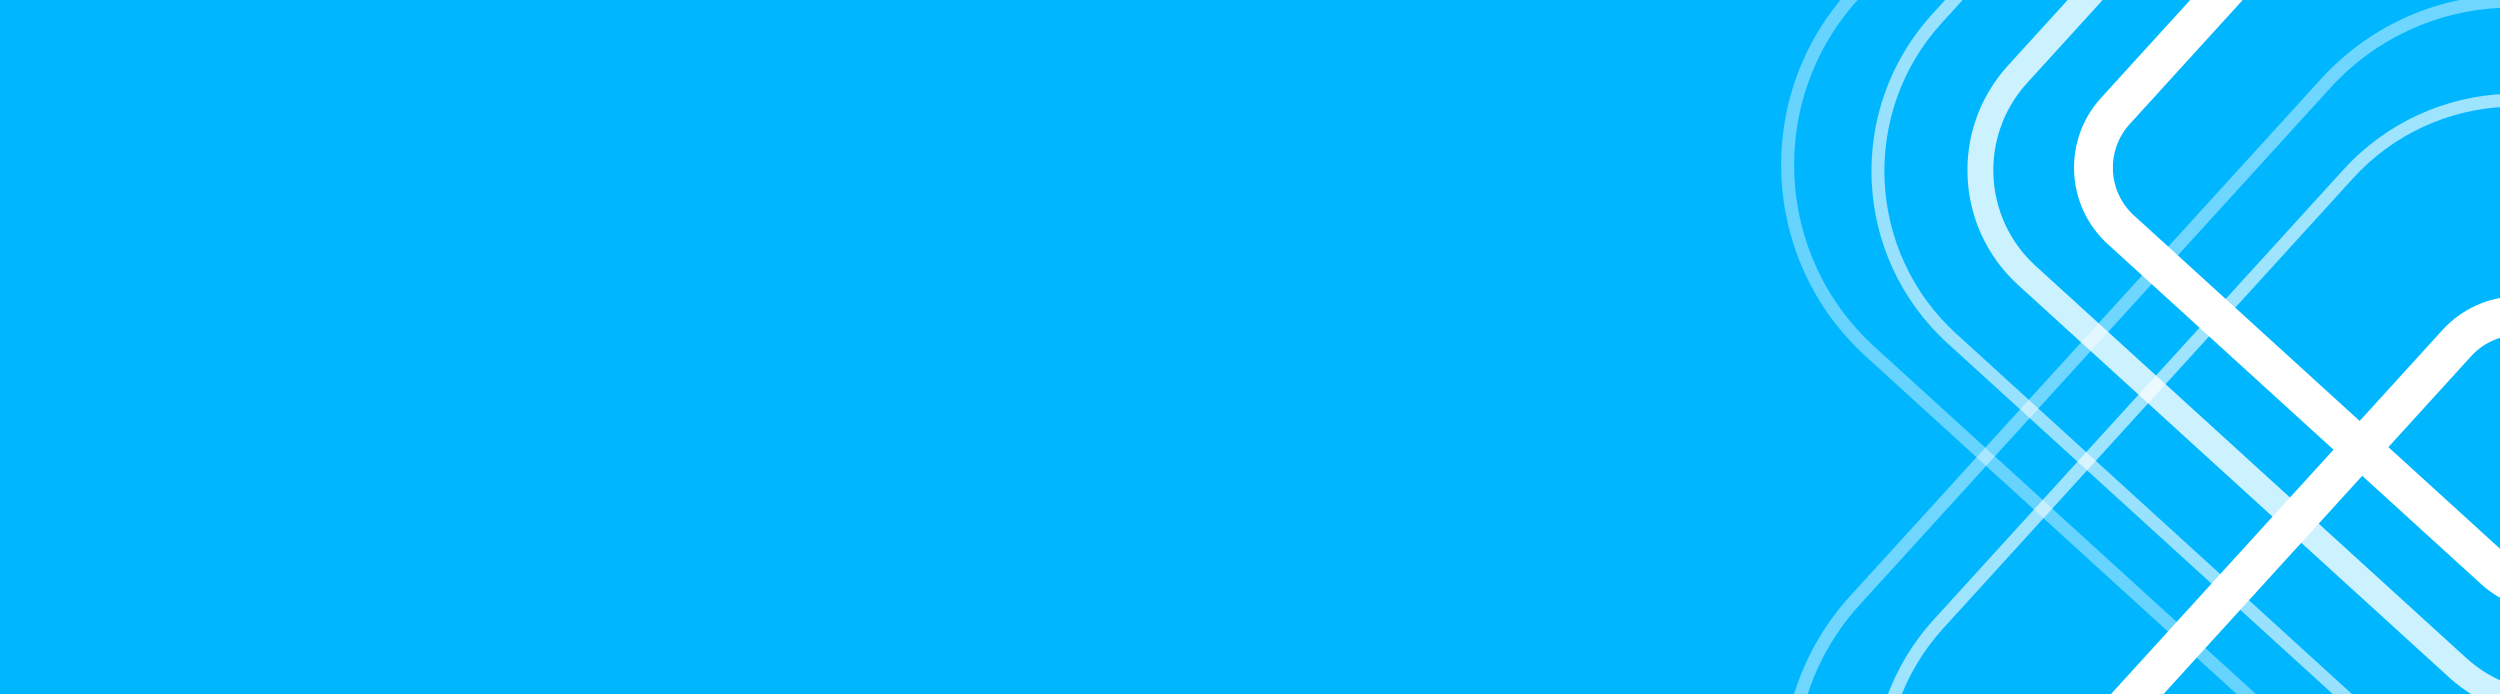<?xml version="1.0" encoding="UTF-8" standalone="no"?>
<!-- Created with Keyshape -->
<svg xmlns="http://www.w3.org/2000/svg" xmlns:xlink="http://www.w3.org/1999/xlink" viewBox="0 0 2880 800" text-rendering="geometricPrecision" shape-rendering="geometricPrecision" style="white-space: pre;">
    <style>
@keyframes a0_t { 0% { transform: translate(2918.942px,163.852px) rotate(0deg) translate(-990.625px,-990.615px); } 100% { transform: translate(2918.942px,163.852px) rotate(360deg) translate(-990.625px,-990.615px); } }
@keyframes a1_t { 0% { transform: translate(2920.704px,861.295px) rotate(0deg) translate(-990.626px,-990.616px); } 100% { transform: translate(2920.704px,861.295px) rotate(360deg) translate(-990.626px,-990.616px); } }
    </style>
    <rect width="2970" height="880.24" fill="#00b7ff" stroke="none" transform="translate(1449,396.675) translate(-1485,-440.12)"/>
    <defs>
        <symbol id="Symbol-2" preserveAspectRatio="none" width="769.883" height="769.883" viewBox="0 0 769.883 769.883" overflow="visible">
            <g id="STYLES" stroke="none" stroke-width="1" fill="none" fill-rule="evenodd" transform="translate(384.942,384.942) scale(8.749,8.749) translate(-44,-44)">
                <g id="Icons" fill="#A9A9A9" transform="translate(-160,-449)">
                    <g id="Touch_Symbol_grey" transform="translate(160,449)">
                        <g id="Touch_Symbol">
                            <path id="Rectangle-16" d="M26.213,21.532C23.628,21.532,21.532,23.628,21.532,26.213L21.532,62.723C21.532,65.309,23.628,67.404,26.213,67.404L62.723,67.404C65.309,67.404,67.404,65.309,67.404,62.723L67.404,26.213C67.404,23.628,65.309,21.532,62.723,21.532L26.213,21.532ZM26.213,18.723L62.723,18.723C66.86,18.723,70.213,22.076,70.213,26.213L70.213,62.723C70.213,66.86,66.86,70.213,62.723,70.213L26.213,70.213C22.076,70.213,18.723,66.86,18.723,62.723L18.723,26.213C18.723,22.076,22.076,18.723,26.213,18.723Z" fill-rule="nonzero"/>
                            <path id="Rectangle-16-Copy" d="M23.404,14.043C18.234,14.043,14.043,18.234,14.043,23.404L14.043,65.532C14.043,70.702,18.234,74.894,23.404,74.894L65.532,74.894C70.702,74.894,74.894,70.702,74.894,65.532L74.894,23.404C74.894,18.234,70.702,14.043,65.532,14.043L23.404,14.043ZM23.404,12.17L65.532,12.17C71.736,12.17,76.766,17.2,76.766,23.404L76.766,65.532C76.766,71.736,71.736,76.766,65.532,76.766L23.404,76.766C17.2,76.766,12.17,71.736,12.17,65.532L12.17,23.404C12.17,17.2,17.2,12.17,23.404,12.17Z" fill-rule="nonzero" opacity="0.8"/>
                            <path id="Rectangle-16-Copy-2" d="M22.468,6.553C13.678,6.553,6.553,13.678,6.553,22.468L6.553,66.468C6.553,75.258,13.678,82.383,22.468,82.383L66.468,82.383C75.258,82.383,82.383,75.258,82.383,66.468L82.383,22.468C82.383,13.678,75.258,6.553,66.468,6.553L22.468,6.553ZM22.468,5.617L66.468,5.617C75.775,5.617,83.319,13.162,83.319,22.468L83.319,66.468C83.319,75.775,75.775,83.319,66.468,83.319L22.468,83.319C13.162,83.319,5.617,75.775,5.617,66.468L5.617,22.468C5.617,13.162,13.162,5.617,22.468,5.617Z" fill-rule="nonzero" opacity="0.6"/>
                            <path id="Rectangle-16-Copy-3" d="M18.723,0.936C8.9,0.936,0.936,8.9,0.936,18.723L0.936,69.277C0.936,79.1,8.9,87.064,18.723,87.064L69.277,87.064C79.1,87.064,87.064,79.1,87.064,69.277L87.064,18.723C87.064,8.9,79.1,0.936,69.277,0.936L18.723,0.936ZM18.723,0L69.277,0C79.617,0,88,8.383,88,18.723L88,69.277C88,79.617,79.617,88,69.277,88L18.723,88C8.383,88,0,79.617,0,69.277L0,18.723C0,8.383,8.383,0,18.723,0Z" fill-rule="nonzero" opacity="0.4"/>
                        </g>
                    </g>
                </g>
            </g>
        </symbol>
        <symbol id="Symbol-1" preserveAspectRatio="none" width="769.883" height="769.883" viewBox="0 0 769.883 769.883" overflow="visible">
            <use width="769.883" height="769.883" xlink:href="#Symbol-2" transform="translate(384.942,384.942) translate(-384.942,-384.942)"/>
        </symbol>
    </defs>
    <g transform="translate(2918.94,163.852) translate(-990.625,-990.615)" style="animation: a0_t 120s linear infinite both;">
        <path id="Rectangle-16_1_" class="st0" d="M1084.5,890.9C977.5,890.9,890.8,977.6,890.8,1084.6L890.8,2595.2C890.8,2702.2,977.5,2788.9,1084.5,2788.9L2595.1,2788.9C2702.1,2788.9,2788.8,2702.2,2788.8,2595.2L2788.8,1084.5C2788.8,977.5,2702.1,890.8,2595.1,890.8L1084.5,890.8ZM1084.5,774.7L2595.1,774.7C2766.2,774.7,2905,913.4,2905,1084.6L2905,2595.2C2905,2766.3,2766.3,2905.1,2595.1,2905.1L1084.5,2905.1C913.4,2905.1,774.6,2766.4,774.6,2595.2L774.6,1084.5C774.7,913.4,913.4,774.7,1084.5,774.7Z" fill="#ffffff" transform="translate(944.218,0) rotate(42.318) scale(0.385,0.385)"/>
        <path id="Rectangle-16-Copy_1_" class="st1" d="M968.3,581C754.4,581,581,754.4,581,968.3L581,2711.3C581,2925.2,754.4,3098.6,968.3,3098.6L2711.3,3098.6C2925.2,3098.6,3098.6,2925.2,3098.6,2711.3L3098.6,968.3C3098.6,754.4,2925.2,581,2711.3,581L968.3,581ZM968.3,503.5L2711.3,503.5C2968,503.5,3176.1,711.6,3176.1,968.3L3176.1,2711.3C3176.1,2968,2968,3176.1,2711.3,3176.1L968.3,3176.1C711.6,3176.1,503.5,2968,503.5,2711.3L503.5,968.3C503.5,711.6,711.6,503.5,968.3,503.5Z" fill="#ffffff" opacity="0.8" transform="translate(944.218,0) rotate(42.318) scale(0.385,0.385)"/>
        <path id="Rectangle-16-Copy-2_1_" class="st2" d="M929.6,271.1C565.9,271.1,271.1,565.9,271.1,929.6L271.1,2750.1C271.1,3113.8,565.9,3408.6,929.6,3408.6L2750.1,3408.6C3113.8,3408.6,3408.6,3113.8,3408.6,2750.1L3408.6,929.6C3408.6,565.9,3113.8,271.1,2750.1,271.1L929.6,271.1ZM929.6,232.4L2750.1,232.4C3135.2,232.4,3447.3,544.5,3447.3,929.6L3447.3,2750.1C3447.3,3135.2,3135.2,3447.3,2750.1,3447.3L929.6,3447.3C544.5,3447.3,232.4,3135.2,232.4,2750.1L232.4,929.6C232.4,544.5,544.5,232.4,929.6,232.4Z" fill="#ffffff" opacity="0.6" transform="translate(944.218,0) rotate(42.318) scale(0.385,0.385)"/>
        <path id="Rectangle-16-Copy-3_1_" class="st3" d="M774.7,38.7C368.3,38.7,38.8,368.2,38.8,774.6L38.8,2866.2C38.8,3272.6,368.3,3602.1,774.7,3602.1L2866.3,3602.1C3272.7,3602.1,3602.2,3272.6,3602.2,2866.2L3602.2,774.7C3602.2,368.3,3272.7,38.8,2866.3,38.8L774.7,38.8ZM774.7,0L2866.3,0C3294.1,0,3641,346.8,3641,774.7L3641,2866.3C3641,3294.1,3294.2,3641,2866.3,3641L774.7,3641C346.8,3640.9,0,3294.1,0,2866.3L0,774.7C0,346.8,346.8,0,774.7,0Z" fill="#ffffff" opacity="0.4" transform="translate(944.218,0) rotate(42.318) scale(0.385,0.385)"/>
    </g>
    <g transform="translate(2920.7,861.295) translate(-990.626,-990.616)" style="animation: a1_t 120s linear infinite both;">
        <path id="Rectangle-16_1_-2" class="st0" d="M1084.5,890.9C977.5,890.9,890.8,977.6,890.8,1084.6L890.8,2595.2C890.8,2702.2,977.5,2788.9,1084.5,2788.9L2595.1,2788.9C2702.1,2788.9,2788.8,2702.2,2788.8,2595.2L2788.8,1084.5C2788.8,977.5,2702.1,890.8,2595.1,890.8L1084.5,890.8ZM1084.5,774.7L2595.1,774.7C2766.2,774.7,2905,913.4,2905,1084.6L2905,2595.2C2905,2766.3,2766.3,2905.1,2595.1,2905.1L1084.5,2905.1C913.4,2905.1,774.6,2766.4,774.6,2595.2L774.6,1084.5C774.7,913.4,913.4,774.7,1084.5,774.7Z" fill="#ffffff" transform="translate(944.251,0) rotate(42.32) scale(0.385,0.385)"/>
        <path id="Rectangle-16-Copy-2_1_-2" class="st2" d="M929.6,271.1C565.9,271.1,271.1,565.9,271.1,929.6L271.1,2750.1C271.1,3113.8,565.9,3408.6,929.6,3408.6L2750.1,3408.6C3113.8,3408.6,3408.6,3113.8,3408.6,2750.1L3408.6,929.6C3408.6,565.9,3113.8,271.1,2750.1,271.1L929.6,271.1ZM929.6,232.4L2750.1,232.4C3135.2,232.4,3447.3,544.5,3447.3,929.6L3447.3,2750.1C3447.3,3135.2,3135.2,3447.3,2750.1,3447.3L929.6,3447.3C544.5,3447.3,232.4,3135.2,232.4,2750.1L232.4,929.6C232.4,544.5,544.5,232.4,929.6,232.4Z" fill="#ffffff" opacity="0.62" transform="translate(944.251,0) rotate(42.32) scale(0.385,0.385)"/>
        <path id="Rectangle-16-Copy-3_1_-2" class="st3" d="M774.7,38.7C368.3,38.7,38.8,368.2,38.8,774.6L38.8,2866.2C38.8,3272.6,368.3,3602.1,774.7,3602.1L2866.3,3602.1C3272.7,3602.1,3602.2,3272.6,3602.2,2866.2L3602.2,774.7C3602.2,368.3,3272.7,38.8,2866.3,38.8L774.7,38.8ZM774.7,0L2866.3,0C3294.1,0,3641,346.8,3641,774.7L3641,2866.3C3641,3294.1,3294.2,3641,2866.3,3641L774.7,3641C346.8,3640.9,0,3294.1,0,2866.3L0,774.7C0,346.8,346.8,0,774.7,0Z" fill="#ffffff" opacity="0.43" transform="translate(944.251,0) rotate(42.32) scale(0.385,0.385)"/>
    </g>
</svg>

